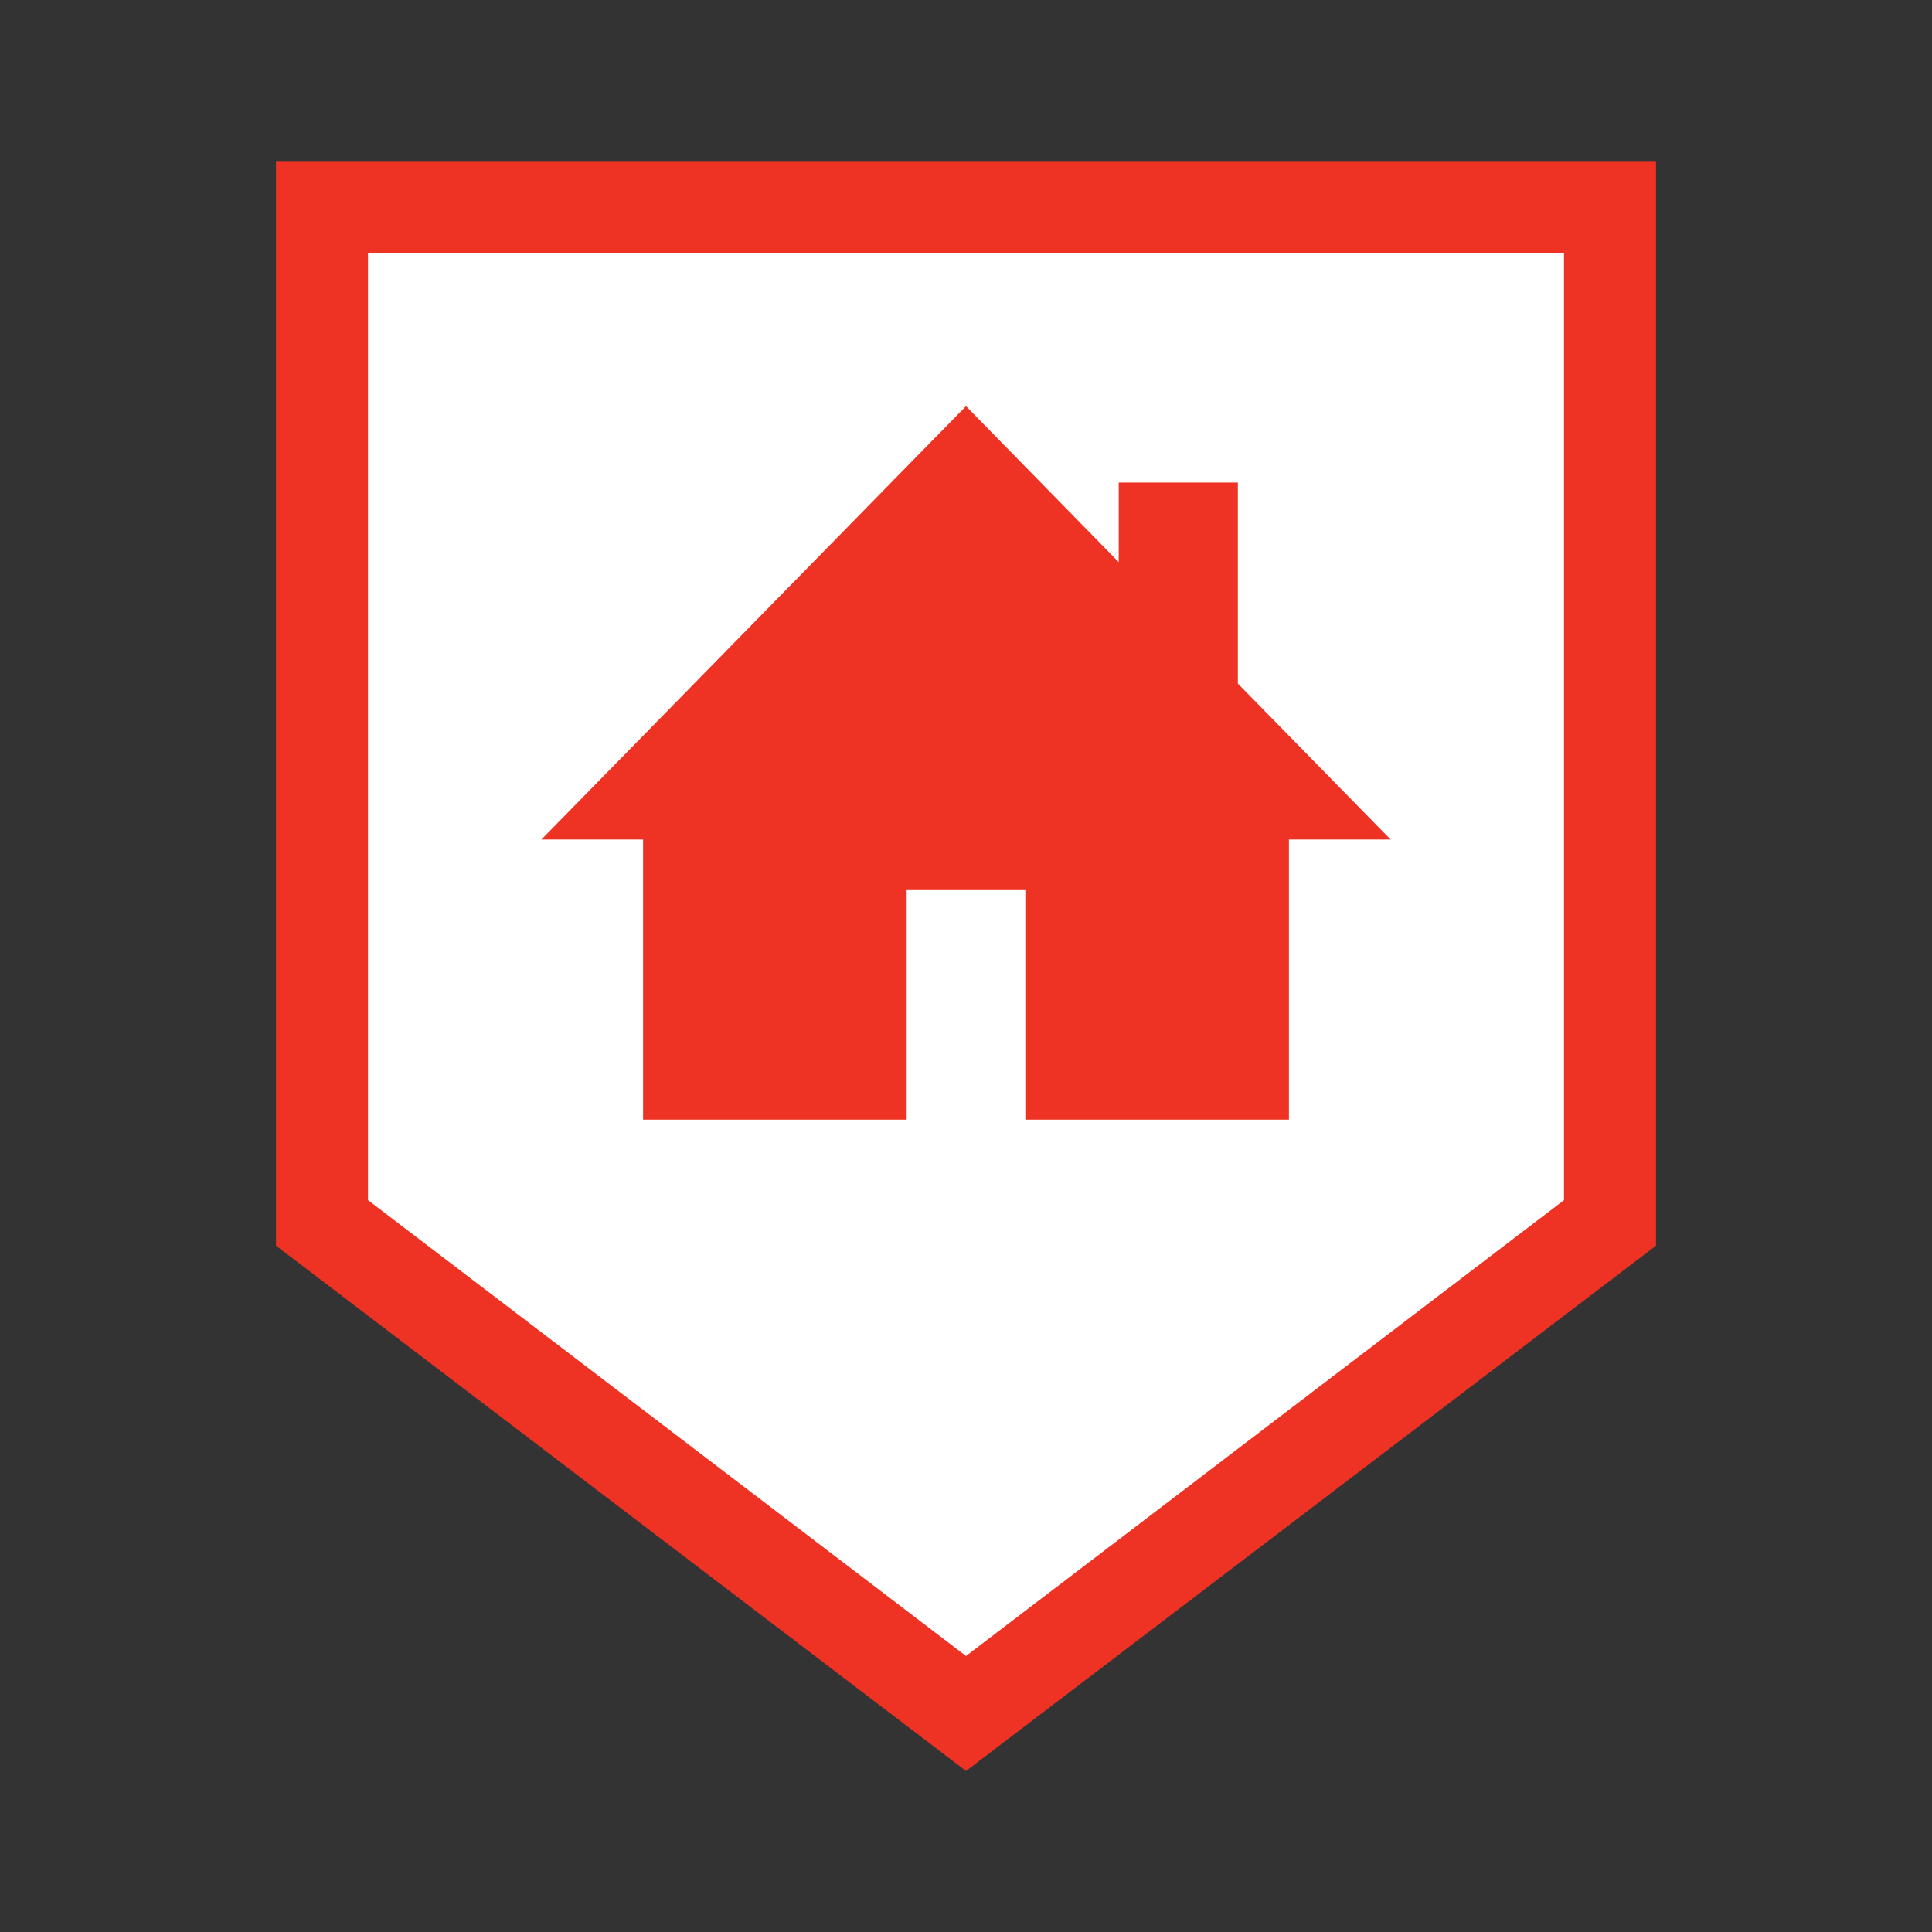<svg height="37" viewBox="0 0 42 42" width="37" xmlns="http://www.w3.org/2000/svg"><rect x="0" y="0" width="42" height="42" fill="#333333" stroke="none"/><path d="m7 26.59v-22.09h28v22.09l-14 10.65z" fill="#fff"/><g fill="#ee3224"><path d="m34 5.5v20.59l-13 9.91-13-9.91v-20.59zm2-2h-30v23.58l15 11.42 15-11.42z"/><path d="m26.91 14.86v-4.37h-2.59v1.73l-3.32-3.39-9.23 9.42h2.21v6.09h5.73v-4.99h2.58v4.99h5.73v-6.09h2.21z"/></g></svg>